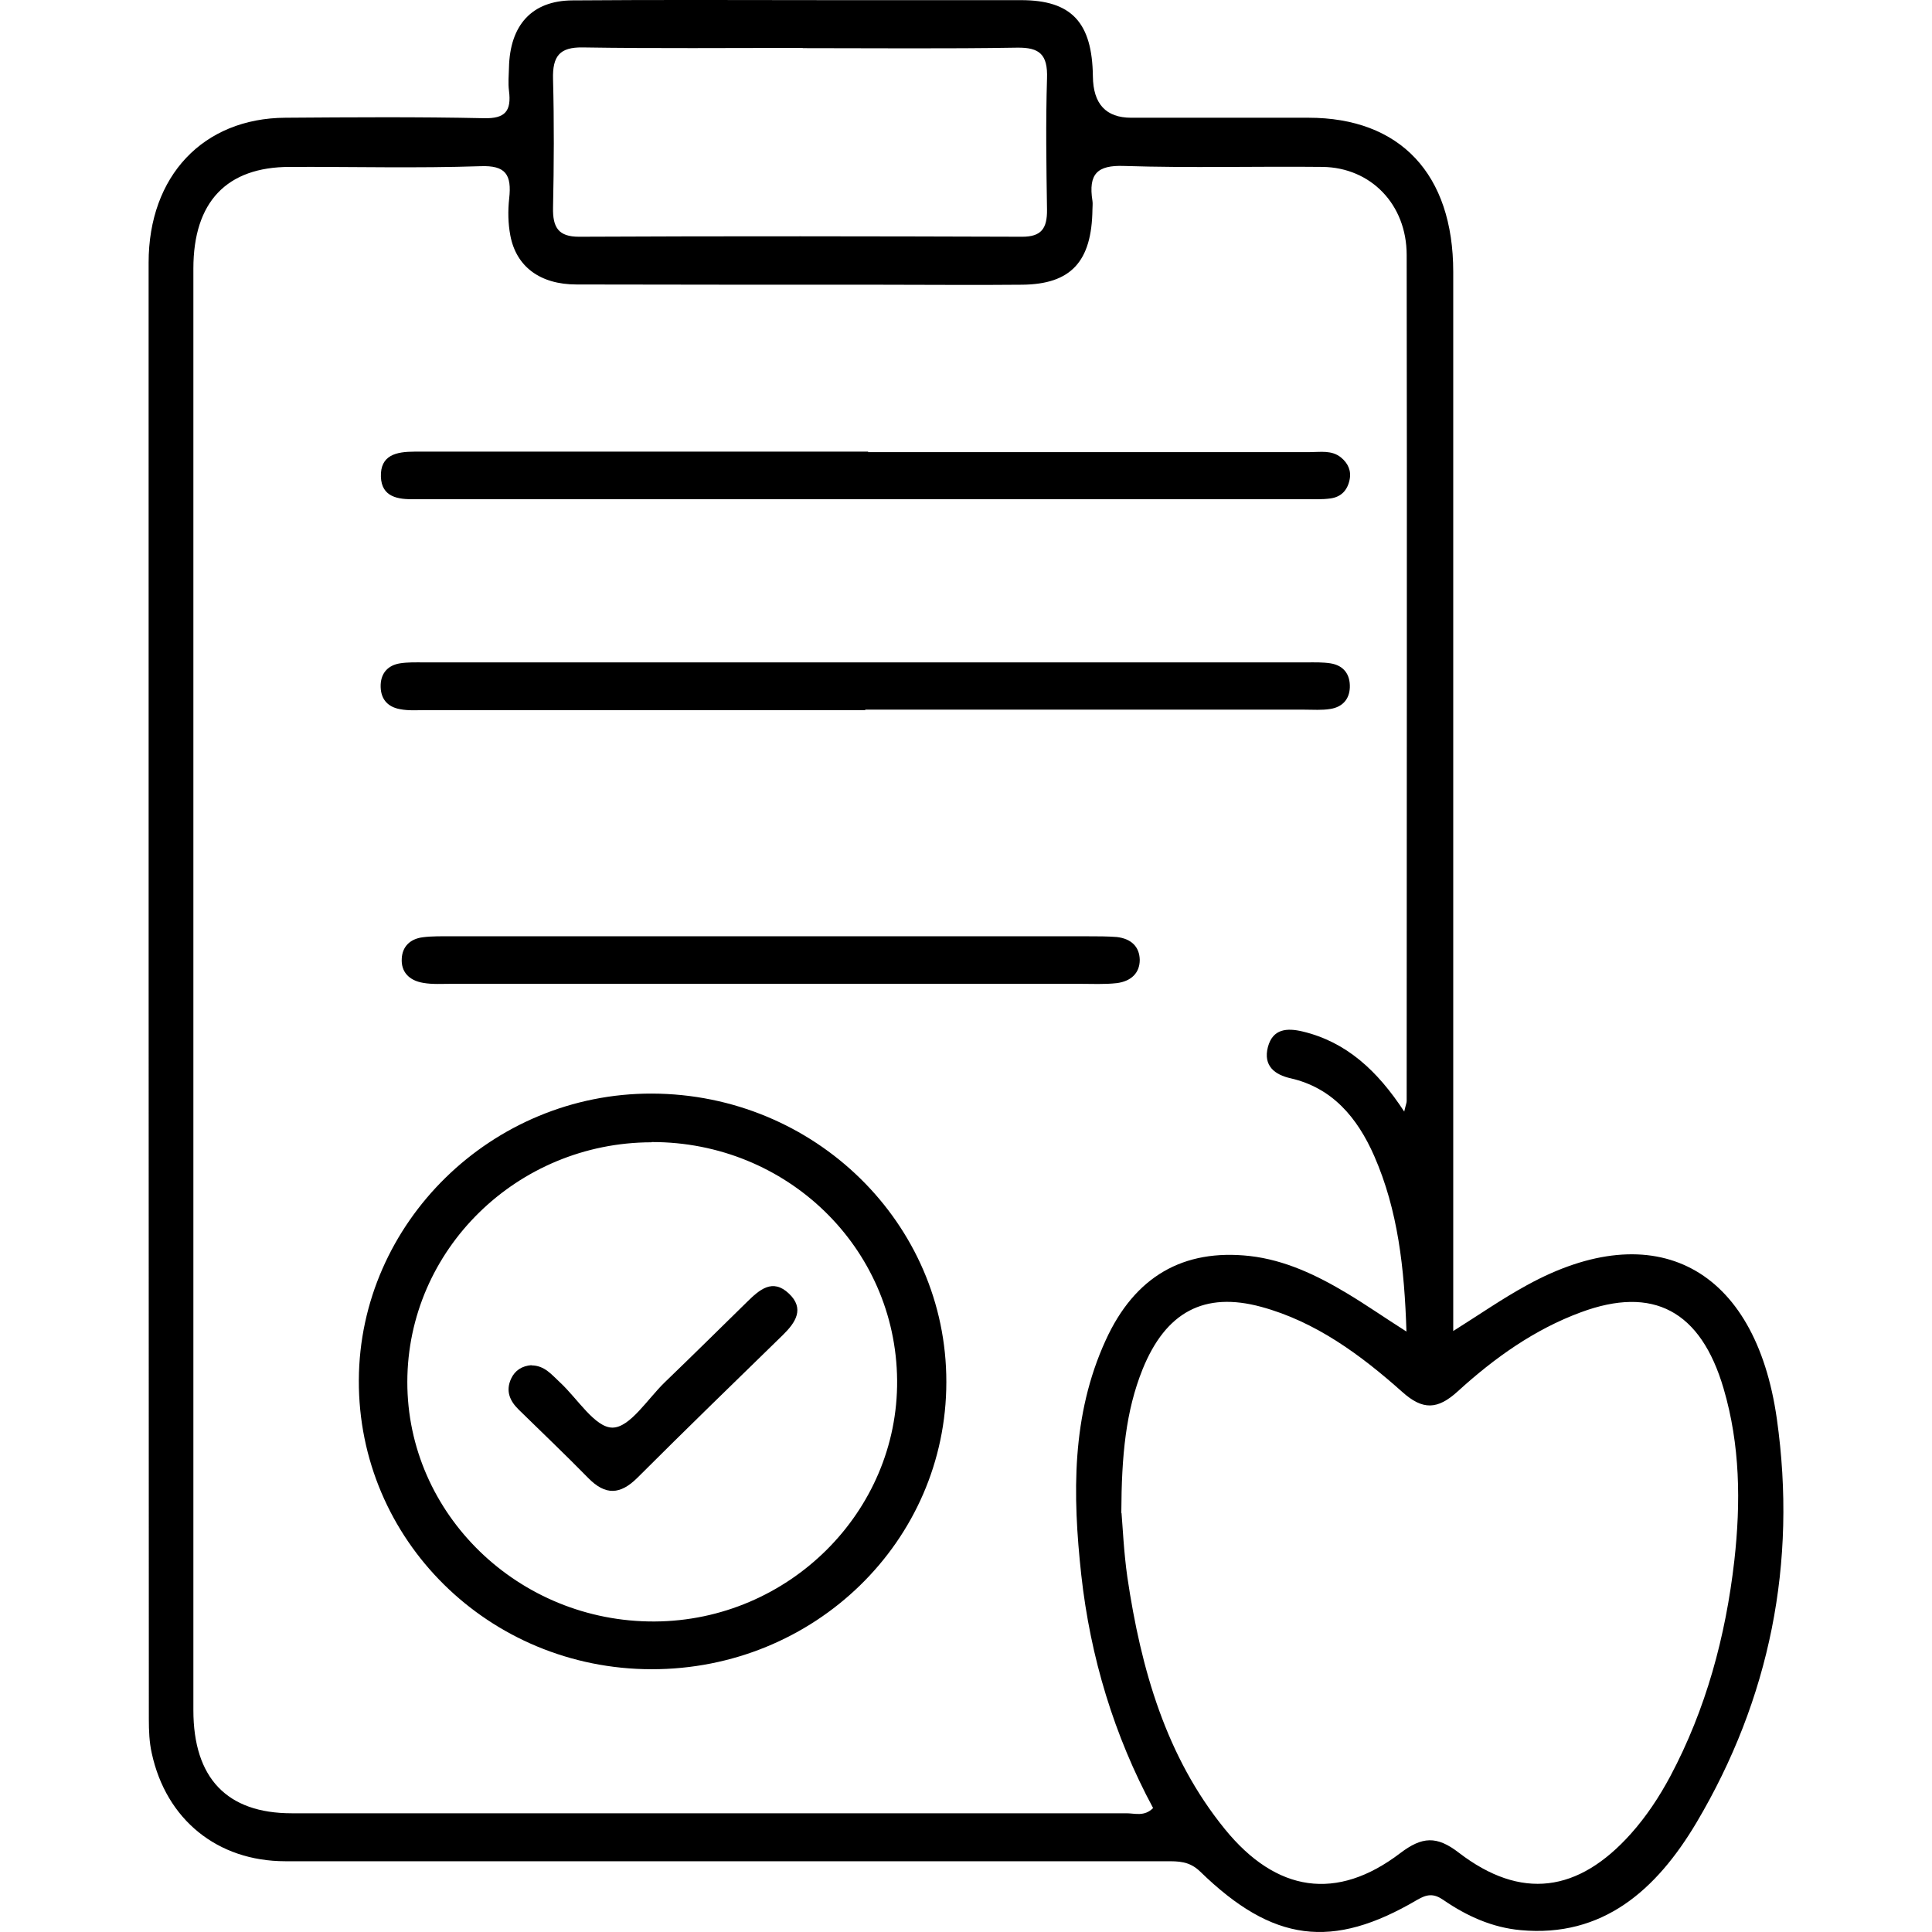 <svg width="130" height="130" viewBox="0 0 130 130" fill="none" xmlns="http://www.w3.org/2000/svg">
<path d="M51.684 63.001C58.857 63.001 66.047 63.001 73.22 63.001C73.861 63.001 74.502 63.001 75.142 63.049C76.121 63.161 76.673 63.705 76.691 64.584C76.691 65.479 76.104 66.023 75.16 66.151C74.324 66.246 73.452 66.199 72.615 66.199C58.536 66.199 44.476 66.199 30.397 66.199C29.756 66.199 29.098 66.246 28.475 66.135C27.514 65.975 26.98 65.383 27.033 64.504C27.069 63.721 27.567 63.177 28.457 63.065C29.08 62.985 29.739 63.001 30.379 63.001C37.481 63.001 44.6 63.001 51.702 63.001H51.684Z" fill="black"/>
<path d="M97.755 89.581C99.562 88.446 101.098 87.375 102.739 86.48C111.354 81.733 118.116 85.265 119.561 95.478C120.932 105.18 119.08 114.323 114.155 122.634C111.459 127.173 107.845 130.386 102.318 129.875C100.405 129.699 98.703 128.932 97.122 127.845C96.475 127.397 96.023 127.445 95.345 127.845C89.637 131.201 85.646 130.69 80.767 125.943C80.029 125.223 79.291 125.239 78.463 125.239C58.704 125.239 38.96 125.239 19.202 125.239C14.623 125.239 11.175 122.426 10.211 117.967C10.045 117.232 10.015 116.449 10.015 115.681C10 82.996 10 50.342 10 17.672C10 11.838 13.675 7.954 19.202 7.922C23.659 7.89 28.117 7.858 32.575 7.954C33.975 7.986 34.427 7.491 34.247 6.1C34.186 5.605 34.231 5.077 34.247 4.566C34.307 1.689 35.783 0.042 38.524 0.026C44.367 -0.022 50.21 0.01 56.053 0.01C60.27 0.01 64.487 0.01 68.704 0.01C72.107 0.01 73.493 1.513 73.538 5.141C73.558 6.995 74.417 7.922 76.113 7.922C80.089 7.922 84.065 7.922 88.041 7.922C94.216 7.922 97.785 11.71 97.785 18.295C97.785 41.247 97.785 64.183 97.785 87.135C97.785 87.886 97.785 88.622 97.785 89.581H97.755ZM94.487 74.796C94.592 74.333 94.652 74.205 94.652 74.093C94.652 55.121 94.682 36.133 94.652 17.16C94.652 13.74 92.228 11.279 89.005 11.231C84.547 11.183 80.089 11.311 75.632 11.167C73.839 11.103 73.222 11.694 73.508 13.516C73.538 13.708 73.508 13.9 73.508 14.092C73.463 17.608 72.062 19.126 68.779 19.158C65.586 19.19 62.394 19.158 59.201 19.158C52.394 19.158 45.587 19.158 38.795 19.142C36.325 19.142 34.728 17.928 34.337 15.834C34.186 15.035 34.171 14.172 34.262 13.357C34.442 11.742 34.021 11.119 32.334 11.183C28.057 11.327 23.78 11.215 19.503 11.231C15.256 11.231 13.012 13.58 13.012 18.072C13.012 50.406 13.012 82.74 13.012 115.074C13.012 119.645 15.271 122.011 19.623 122.011C38.343 122.011 57.078 122.011 75.797 122.011C76.369 122.011 77.002 122.251 77.589 121.659C74.969 116.784 73.373 111.542 72.755 105.964C72.168 100.577 72.092 95.223 74.397 90.188C76.354 85.889 79.622 84.019 84.095 84.514C86.475 84.786 88.613 85.809 90.661 87.039C91.941 87.807 93.176 88.67 94.637 89.597C94.502 85.345 94.065 81.429 92.469 77.785C91.324 75.18 89.637 73.198 86.851 72.558C85.782 72.319 84.984 71.727 85.315 70.449C85.646 69.218 86.595 69.154 87.664 69.41C90.586 70.113 92.679 72.031 94.487 74.796ZM75.466 101.824C75.541 102.687 75.616 104.429 75.857 106.123C76.776 112.325 78.463 118.207 82.409 123.066C85.887 127.349 89.954 127.941 94.216 124.696C95.691 123.577 96.67 123.513 98.161 124.664C102.348 127.877 106.203 127.349 109.742 123.385C110.781 122.219 111.64 120.924 112.393 119.517C114.787 115.01 116.113 110.135 116.7 105.005C117.137 101.105 117.092 97.221 115.977 93.433C114.441 88.19 111.233 86.496 106.369 88.302C103.251 89.453 100.556 91.371 98.086 93.624C96.731 94.855 95.737 94.903 94.351 93.656C91.535 91.147 88.508 88.925 84.863 87.934C81.038 86.895 78.448 88.27 76.881 92.138C75.752 94.951 75.466 97.924 75.451 101.792L75.466 101.824ZM54.005 3.223C49.066 3.223 44.126 3.271 39.186 3.191C37.665 3.175 37.168 3.767 37.213 5.333C37.289 8.21 37.274 11.087 37.213 13.964C37.183 15.306 37.575 15.93 38.96 15.93C48.9 15.882 58.84 15.898 68.779 15.93C70.059 15.93 70.466 15.386 70.451 14.108C70.406 11.167 70.361 8.226 70.451 5.285C70.511 3.655 69.939 3.191 68.463 3.207C63.644 3.287 58.825 3.239 54.005 3.239V3.223Z" fill="black"/>
<path d="M43.837 112.319C32.89 112.303 24.096 103.607 24.145 92.864C24.194 82.265 33.102 73.553 43.87 73.585C54.817 73.617 63.693 82.313 63.677 92.992C63.677 103.703 54.801 112.335 43.837 112.319ZM43.837 76.862C34.782 76.878 27.424 84.103 27.408 92.976C27.392 101.88 34.897 109.154 44.049 109.106C53.072 109.058 60.446 101.72 60.365 92.864C60.283 83.944 52.941 76.83 43.854 76.846L43.837 76.862Z" fill="black"/>
<path d="M58.212 47.783C48.374 47.783 38.52 47.783 28.682 47.783C28.094 47.783 27.491 47.831 26.92 47.719C26.022 47.559 25.582 46.968 25.614 46.072C25.647 45.273 26.12 44.761 26.92 44.634C27.425 44.554 27.964 44.57 28.486 44.57C48.309 44.57 68.132 44.57 87.955 44.57C88.477 44.57 88.999 44.554 89.521 44.634C90.435 44.778 90.859 45.401 90.827 46.264C90.794 47.063 90.321 47.575 89.521 47.703C88.95 47.799 88.347 47.751 87.759 47.751C77.921 47.751 68.067 47.751 58.229 47.751L58.212 47.783Z" fill="black"/>
<path d="M58.407 30.422C68.327 30.422 78.23 30.422 88.15 30.422C88.852 30.422 89.602 30.278 90.222 30.773C90.712 31.173 90.94 31.684 90.809 32.292C90.663 32.995 90.238 33.443 89.521 33.539C88.95 33.619 88.346 33.587 87.758 33.587C68.066 33.587 48.373 33.587 28.681 33.587C28.42 33.587 28.159 33.587 27.898 33.587C26.772 33.619 25.679 33.443 25.63 32.084C25.581 30.613 26.674 30.39 27.898 30.39C38.078 30.39 48.243 30.39 58.424 30.39L58.407 30.422Z" fill="black"/>
<path d="M35.745 91.873C36.642 91.873 37.116 92.496 37.687 93.024C38.861 94.111 40.036 96.061 41.211 96.061C42.386 96.061 43.577 94.127 44.735 93.008C46.595 91.217 48.422 89.411 50.266 87.604C51.098 86.789 51.979 85.99 53.088 87.045C54.149 88.052 53.545 88.979 52.68 89.826C49.401 93.024 46.122 96.205 42.891 99.434C41.733 100.585 40.738 100.633 39.579 99.45C38.046 97.884 36.463 96.381 34.897 94.846C34.293 94.255 34.016 93.583 34.391 92.768C34.652 92.209 35.125 91.905 35.778 91.857L35.745 91.873Z" fill="black"/>
</svg>
